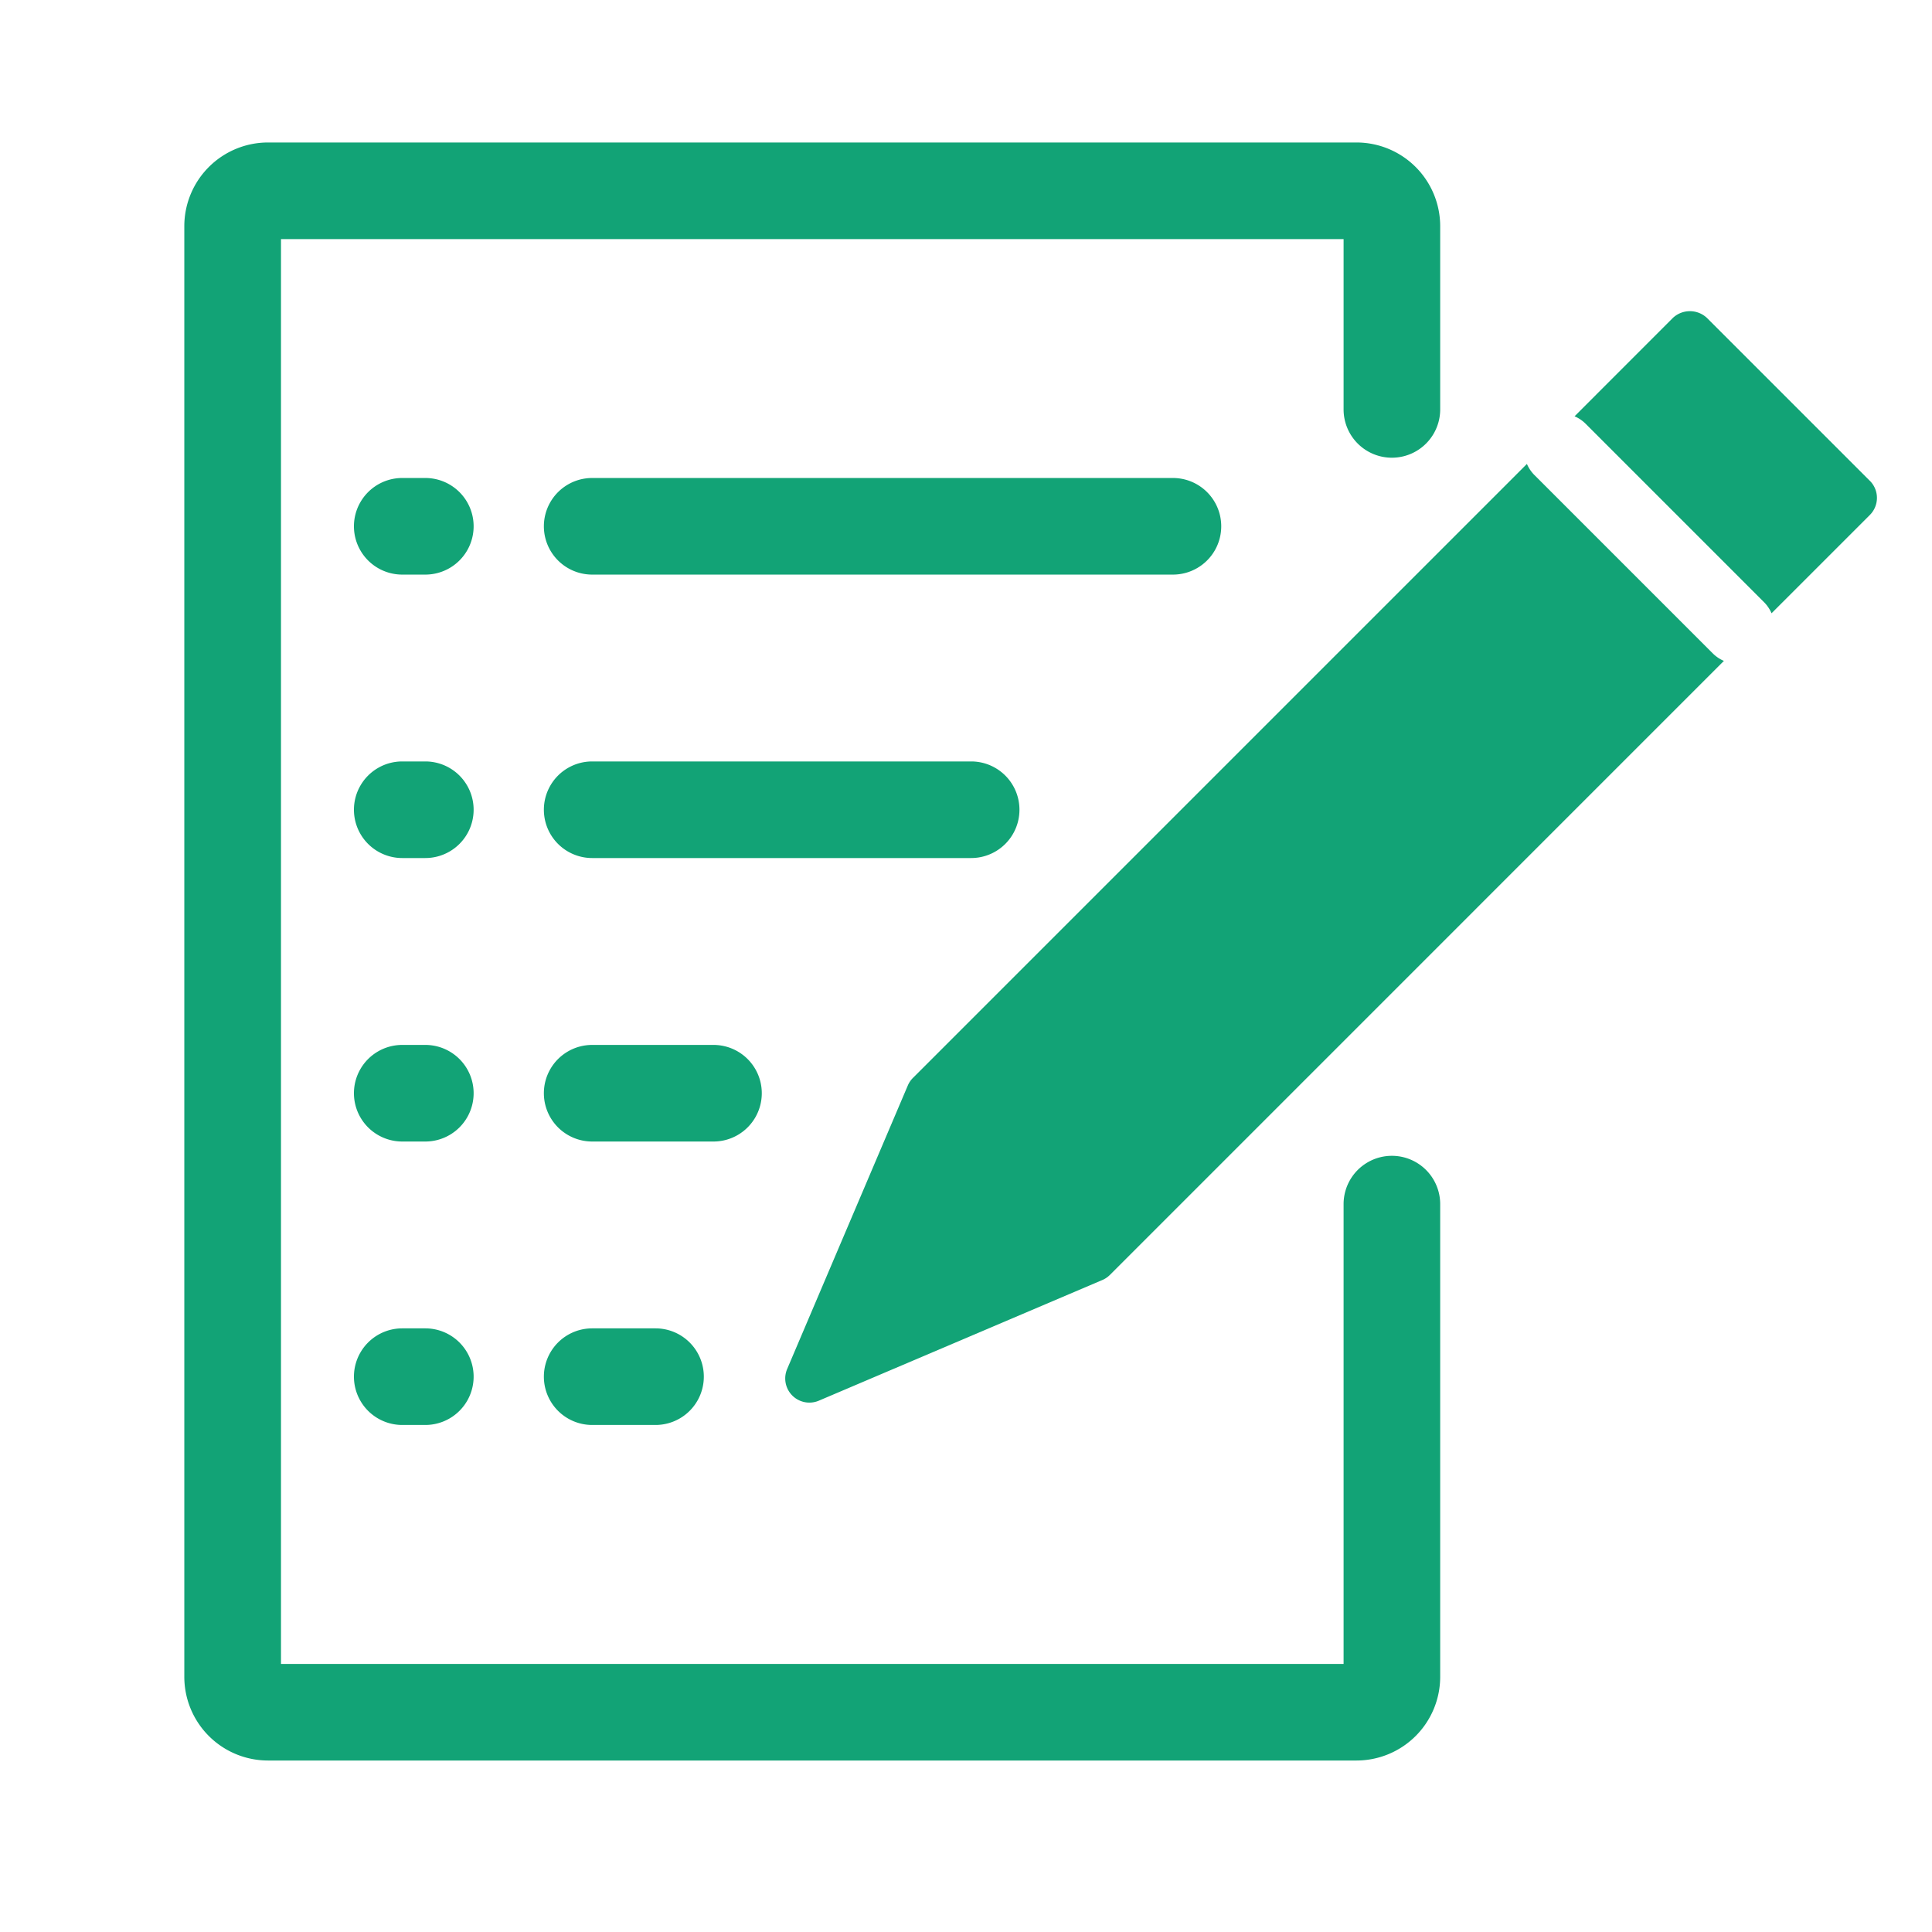 <svg xmlns="http://www.w3.org/2000/svg" xmlns:xlink="http://www.w3.org/1999/xlink" width="100" height="100" viewBox="0 0 100 100">
  <defs>
    <clipPath id="clip-path">
      <rect id="長方形_2745" data-name="長方形 2745" width="100" height="100" fill="none"/>
    </clipPath>
  </defs>
  <g id="icon_03" clip-path="url(#clip-path)">
    <path id="パス_1347" data-name="パス 1347" d="M68.307,89.649H11.961A4.334,4.334,0,0,1,7.632,85.32V10.228A4.334,4.334,0,0,1,11.961,5.9H68.307a4.334,4.334,0,0,1,4.329,4.329v9.487a2.5,2.5,0,1,1-5,0V10.9h-55v73.75h55v-23.8a2.5,2.5,0,1,1,5,0V85.32a4.334,4.334,0,0,1-4.329,4.329" transform="translate(1.908 1.475)" fill="#12a376"/>
    <path id="パス_1348" data-name="パス 1348" d="M55.081,24.793H25.021a2.5,2.5,0,0,1,0-5h30.06a2.5,2.5,0,0,1,0,5" transform="translate(5.63 4.948)" fill="#12a376"/>
    <path id="パス_1349" data-name="パス 1349" d="M44.637,36.53H25.021a2.5,2.5,0,1,1,0-5H44.637a2.5,2.5,0,1,1,0,5" transform="translate(5.63 7.882)" fill="#12a376"/>
    <path id="パス_1350" data-name="パス 1350" d="M28.3,60.005H25.021a2.5,2.5,0,1,1,0-5H28.3a2.5,2.5,0,1,1,0,5" transform="translate(5.63 13.751)" fill="#12a376"/>
    <path id="パス_1351" data-name="パス 1351" d="M18.351,60.005H17.156a2.5,2.5,0,1,1,0-5h1.195a2.5,2.5,0,1,1,0,5" transform="translate(3.664 13.751)" fill="#12a376"/>
    <path id="パス_1352" data-name="パス 1352" d="M18.351,48.268H17.156a2.5,2.5,0,0,1,0-5h1.195a2.5,2.5,0,0,1,0,5" transform="translate(3.664 10.817)" fill="#12a376"/>
    <path id="パス_1353" data-name="パス 1353" d="M18.351,36.53H17.156a2.5,2.5,0,1,1,0-5h1.195a2.5,2.5,0,1,1,0,5" transform="translate(3.664 7.882)" fill="#12a376"/>
    <path id="パス_1354" data-name="パス 1354" d="M18.351,24.793H17.156a2.5,2.5,0,0,1,0-5h1.195a2.5,2.5,0,0,1,0,5" transform="translate(3.664 4.948)" fill="#12a376"/>
    <path id="パス_1355" data-name="パス 1355" d="M31.3,48.268H25.021a2.5,2.5,0,0,1,0-5H31.3a2.5,2.5,0,0,1,0,5" transform="translate(5.63 10.817)" fill="#12a376"/>
    <path id="パス_1356" data-name="パス 1356" d="M80.544,29.038l-9.271-9.271a1.86,1.86,0,0,1-.369-.556L39.125,50.99a1.239,1.239,0,0,0-.266.394L32.614,66.058a1.25,1.25,0,0,0,1.64,1.639l14.673-6.245a1.225,1.225,0,0,0,.394-.266L81.1,29.406a1.837,1.837,0,0,1-.556-.369" transform="translate(8.129 4.802)" fill="#12a376"/>
    <path id="パス_1357" data-name="パス 1357" d="M80.483,21.666l-8.429-8.429a1.287,1.287,0,0,0-1.768,0L65.2,18.326a1.841,1.841,0,0,1,.556.37l9.27,9.271a1.851,1.851,0,0,1,.37.555l5.089-5.089a1.249,1.249,0,0,0,0-1.767" transform="translate(16.299 3.221)" fill="#12a376"/>
  </g>
</svg>

